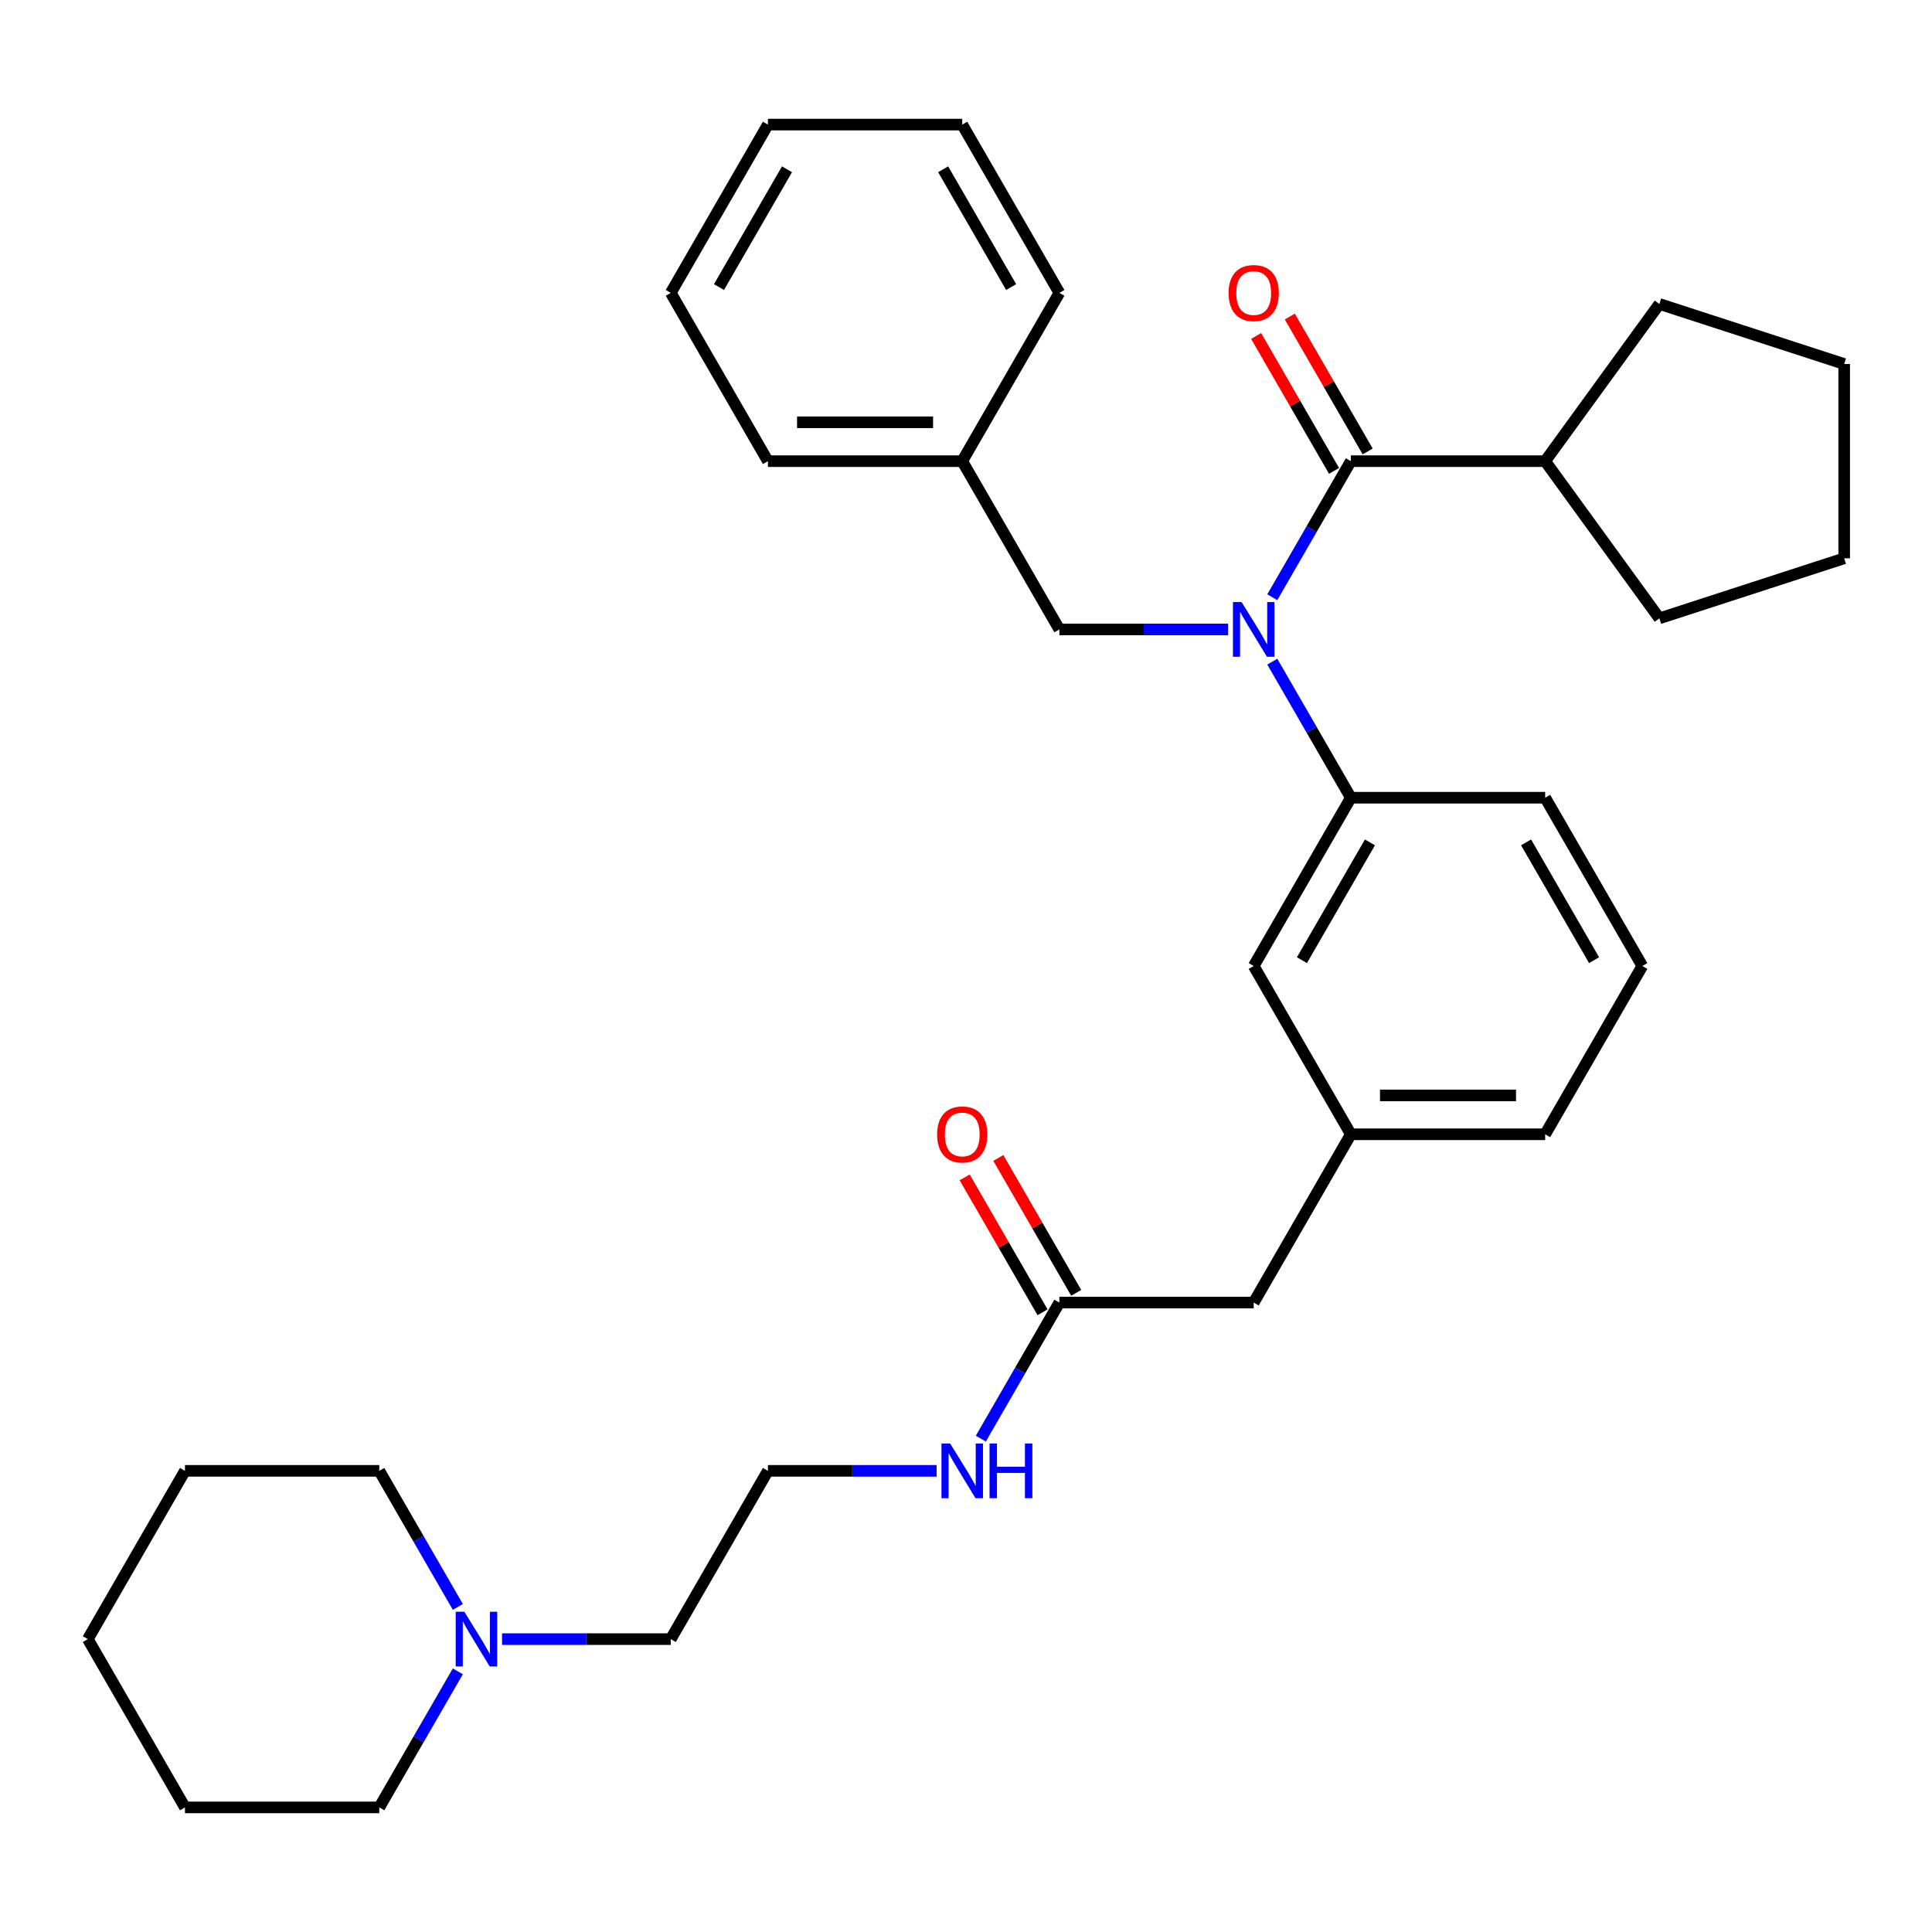 <?xml version='1.0' encoding='iso-8859-1'?>
<svg version='1.1' baseProfile='full'
              xmlns='http://www.w3.org/2000/svg'
                      xmlns:rdkit='http://www.rdkit.org/xml'
                      xmlns:xlink='http://www.w3.org/1999/xlink'
                  xml:space='preserve'
width='1000px' height='1000px' viewBox='0 0 1000 1000'>
<!-- END OF HEADER -->
<rect style='opacity:1.0;fill:#FFFFFF;stroke:none' width='1000' height='1000' x='0' y='0'> </rect>
<path class='bond-0' d='M 259.861,848.406 L 303.522,848.406' style='fill:none;fill-rule:evenodd;stroke:#0000FF;stroke-width:6px;stroke-linecap:butt;stroke-linejoin:miter;stroke-opacity:1' />
<path class='bond-0' d='M 303.522,848.406 L 347.183,848.406' style='fill:none;fill-rule:evenodd;stroke:#000000;stroke-width:6px;stroke-linecap:butt;stroke-linejoin:miter;stroke-opacity:1' />
<path class='bond-1' d='M 236.98,831.731 L 216.649,796.518' style='fill:none;fill-rule:evenodd;stroke:#0000FF;stroke-width:6px;stroke-linecap:butt;stroke-linejoin:miter;stroke-opacity:1' />
<path class='bond-1' d='M 216.649,796.518 L 196.319,761.304' style='fill:none;fill-rule:evenodd;stroke:#000000;stroke-width:6px;stroke-linecap:butt;stroke-linejoin:miter;stroke-opacity:1' />
<path class='bond-2' d='M 236.98,865.08 L 216.649,900.294' style='fill:none;fill-rule:evenodd;stroke:#0000FF;stroke-width:6px;stroke-linecap:butt;stroke-linejoin:miter;stroke-opacity:1' />
<path class='bond-2' d='M 216.649,900.294 L 196.319,935.507' style='fill:none;fill-rule:evenodd;stroke:#000000;stroke-width:6px;stroke-linecap:butt;stroke-linejoin:miter;stroke-opacity:1' />
<path class='bond-3' d='M 548.335,674.203 L 528.004,709.416' style='fill:none;fill-rule:evenodd;stroke:#000000;stroke-width:6px;stroke-linecap:butt;stroke-linejoin:miter;stroke-opacity:1' />
<path class='bond-3' d='M 528.004,709.416 L 507.674,744.63' style='fill:none;fill-rule:evenodd;stroke:#0000FF;stroke-width:6px;stroke-linecap:butt;stroke-linejoin:miter;stroke-opacity:1' />
<path class='bond-4' d='M 557.045,669.174 L 536.888,634.261' style='fill:none;fill-rule:evenodd;stroke:#000000;stroke-width:6px;stroke-linecap:butt;stroke-linejoin:miter;stroke-opacity:1' />
<path class='bond-4' d='M 536.888,634.261 L 516.73,599.347' style='fill:none;fill-rule:evenodd;stroke:#FF0000;stroke-width:6px;stroke-linecap:butt;stroke-linejoin:miter;stroke-opacity:1' />
<path class='bond-4' d='M 539.625,679.232 L 519.467,644.318' style='fill:none;fill-rule:evenodd;stroke:#000000;stroke-width:6px;stroke-linecap:butt;stroke-linejoin:miter;stroke-opacity:1' />
<path class='bond-4' d='M 519.467,644.318 L 499.31,609.405' style='fill:none;fill-rule:evenodd;stroke:#FF0000;stroke-width:6px;stroke-linecap:butt;stroke-linejoin:miter;stroke-opacity:1' />
<path class='bond-5' d='M 548.335,674.203 L 648.911,674.203' style='fill:none;fill-rule:evenodd;stroke:#000000;stroke-width:6px;stroke-linecap:butt;stroke-linejoin:miter;stroke-opacity:1' />
<path class='bond-6' d='M 484.792,761.304 L 441.132,761.304' style='fill:none;fill-rule:evenodd;stroke:#0000FF;stroke-width:6px;stroke-linecap:butt;stroke-linejoin:miter;stroke-opacity:1' />
<path class='bond-6' d='M 441.132,761.304 L 397.471,761.304' style='fill:none;fill-rule:evenodd;stroke:#000000;stroke-width:6px;stroke-linecap:butt;stroke-linejoin:miter;stroke-opacity:1' />
<path class='bond-7' d='M 347.183,848.406 L 397.471,761.304' style='fill:none;fill-rule:evenodd;stroke:#000000;stroke-width:6px;stroke-linecap:butt;stroke-linejoin:miter;stroke-opacity:1' />
<path class='bond-8' d='M 799.775,238.696 L 858.892,320.064' style='fill:none;fill-rule:evenodd;stroke:#000000;stroke-width:6px;stroke-linecap:butt;stroke-linejoin:miter;stroke-opacity:1' />
<path class='bond-9' d='M 799.775,238.696 L 858.892,157.328' style='fill:none;fill-rule:evenodd;stroke:#000000;stroke-width:6px;stroke-linecap:butt;stroke-linejoin:miter;stroke-opacity:1' />
<path class='bond-10' d='M 799.775,238.696 L 699.199,238.696' style='fill:none;fill-rule:evenodd;stroke:#000000;stroke-width:6px;stroke-linecap:butt;stroke-linejoin:miter;stroke-opacity:1' />
<path class='bond-11' d='M 635.656,325.797 L 591.996,325.797' style='fill:none;fill-rule:evenodd;stroke:#0000FF;stroke-width:6px;stroke-linecap:butt;stroke-linejoin:miter;stroke-opacity:1' />
<path class='bond-11' d='M 591.996,325.797 L 548.335,325.797' style='fill:none;fill-rule:evenodd;stroke:#000000;stroke-width:6px;stroke-linecap:butt;stroke-linejoin:miter;stroke-opacity:1' />
<path class='bond-12' d='M 658.538,309.123 L 678.868,273.909' style='fill:none;fill-rule:evenodd;stroke:#0000FF;stroke-width:6px;stroke-linecap:butt;stroke-linejoin:miter;stroke-opacity:1' />
<path class='bond-12' d='M 678.868,273.909 L 699.199,238.696' style='fill:none;fill-rule:evenodd;stroke:#000000;stroke-width:6px;stroke-linecap:butt;stroke-linejoin:miter;stroke-opacity:1' />
<path class='bond-13' d='M 658.538,342.472 L 678.868,377.685' style='fill:none;fill-rule:evenodd;stroke:#0000FF;stroke-width:6px;stroke-linecap:butt;stroke-linejoin:miter;stroke-opacity:1' />
<path class='bond-13' d='M 678.868,377.685 L 699.199,412.899' style='fill:none;fill-rule:evenodd;stroke:#000000;stroke-width:6px;stroke-linecap:butt;stroke-linejoin:miter;stroke-opacity:1' />
<path class='bond-14' d='M 707.909,233.667 L 687.752,198.753' style='fill:none;fill-rule:evenodd;stroke:#000000;stroke-width:6px;stroke-linecap:butt;stroke-linejoin:miter;stroke-opacity:1' />
<path class='bond-14' d='M 687.752,198.753 L 667.594,163.84' style='fill:none;fill-rule:evenodd;stroke:#FF0000;stroke-width:6px;stroke-linecap:butt;stroke-linejoin:miter;stroke-opacity:1' />
<path class='bond-14' d='M 690.489,243.725 L 670.331,208.811' style='fill:none;fill-rule:evenodd;stroke:#000000;stroke-width:6px;stroke-linecap:butt;stroke-linejoin:miter;stroke-opacity:1' />
<path class='bond-14' d='M 670.331,208.811 L 650.174,173.898' style='fill:none;fill-rule:evenodd;stroke:#FF0000;stroke-width:6px;stroke-linecap:butt;stroke-linejoin:miter;stroke-opacity:1' />
<path class='bond-15' d='M 858.892,320.064 L 954.545,288.984' style='fill:none;fill-rule:evenodd;stroke:#000000;stroke-width:6px;stroke-linecap:butt;stroke-linejoin:miter;stroke-opacity:1' />
<path class='bond-16' d='M 858.892,157.328 L 954.545,188.408' style='fill:none;fill-rule:evenodd;stroke:#000000;stroke-width:6px;stroke-linecap:butt;stroke-linejoin:miter;stroke-opacity:1' />
<path class='bond-17' d='M 498.047,238.696 L 397.471,238.696' style='fill:none;fill-rule:evenodd;stroke:#000000;stroke-width:6px;stroke-linecap:butt;stroke-linejoin:miter;stroke-opacity:1' />
<path class='bond-17' d='M 482.96,218.581 L 412.557,218.581' style='fill:none;fill-rule:evenodd;stroke:#000000;stroke-width:6px;stroke-linecap:butt;stroke-linejoin:miter;stroke-opacity:1' />
<path class='bond-18' d='M 498.047,238.696 L 548.335,151.594' style='fill:none;fill-rule:evenodd;stroke:#000000;stroke-width:6px;stroke-linecap:butt;stroke-linejoin:miter;stroke-opacity:1' />
<path class='bond-19' d='M 498.047,238.696 L 548.335,325.797' style='fill:none;fill-rule:evenodd;stroke:#000000;stroke-width:6px;stroke-linecap:butt;stroke-linejoin:miter;stroke-opacity:1' />
<path class='bond-20' d='M 397.471,238.696 L 347.183,151.594' style='fill:none;fill-rule:evenodd;stroke:#000000;stroke-width:6px;stroke-linecap:butt;stroke-linejoin:miter;stroke-opacity:1' />
<path class='bond-21' d='M 648.911,674.203 L 699.199,587.101' style='fill:none;fill-rule:evenodd;stroke:#000000;stroke-width:6px;stroke-linecap:butt;stroke-linejoin:miter;stroke-opacity:1' />
<path class='bond-22' d='M 699.199,587.101 L 799.775,587.101' style='fill:none;fill-rule:evenodd;stroke:#000000;stroke-width:6px;stroke-linecap:butt;stroke-linejoin:miter;stroke-opacity:1' />
<path class='bond-22' d='M 714.285,566.986 L 784.688,566.986' style='fill:none;fill-rule:evenodd;stroke:#000000;stroke-width:6px;stroke-linecap:butt;stroke-linejoin:miter;stroke-opacity:1' />
<path class='bond-23' d='M 699.199,587.101 L 648.911,500' style='fill:none;fill-rule:evenodd;stroke:#000000;stroke-width:6px;stroke-linecap:butt;stroke-linejoin:miter;stroke-opacity:1' />
<path class='bond-24' d='M 799.775,587.101 L 850.063,500' style='fill:none;fill-rule:evenodd;stroke:#000000;stroke-width:6px;stroke-linecap:butt;stroke-linejoin:miter;stroke-opacity:1' />
<path class='bond-25' d='M 850.063,500 L 799.775,412.899' style='fill:none;fill-rule:evenodd;stroke:#000000;stroke-width:6px;stroke-linecap:butt;stroke-linejoin:miter;stroke-opacity:1' />
<path class='bond-25' d='M 825.099,496.992 L 789.898,436.021' style='fill:none;fill-rule:evenodd;stroke:#000000;stroke-width:6px;stroke-linecap:butt;stroke-linejoin:miter;stroke-opacity:1' />
<path class='bond-26' d='M 799.775,412.899 L 699.199,412.899' style='fill:none;fill-rule:evenodd;stroke:#000000;stroke-width:6px;stroke-linecap:butt;stroke-linejoin:miter;stroke-opacity:1' />
<path class='bond-27' d='M 699.199,412.899 L 648.911,500' style='fill:none;fill-rule:evenodd;stroke:#000000;stroke-width:6px;stroke-linecap:butt;stroke-linejoin:miter;stroke-opacity:1' />
<path class='bond-27' d='M 709.076,436.021 L 673.874,496.992' style='fill:none;fill-rule:evenodd;stroke:#000000;stroke-width:6px;stroke-linecap:butt;stroke-linejoin:miter;stroke-opacity:1' />
<path class='bond-28' d='M 548.335,151.594 L 498.047,64.493' style='fill:none;fill-rule:evenodd;stroke:#000000;stroke-width:6px;stroke-linecap:butt;stroke-linejoin:miter;stroke-opacity:1' />
<path class='bond-28' d='M 523.371,148.587 L 488.17,87.616' style='fill:none;fill-rule:evenodd;stroke:#000000;stroke-width:6px;stroke-linecap:butt;stroke-linejoin:miter;stroke-opacity:1' />
<path class='bond-29' d='M 347.183,151.594 L 397.471,64.493' style='fill:none;fill-rule:evenodd;stroke:#000000;stroke-width:6px;stroke-linecap:butt;stroke-linejoin:miter;stroke-opacity:1' />
<path class='bond-29' d='M 372.146,148.587 L 407.348,87.616' style='fill:none;fill-rule:evenodd;stroke:#000000;stroke-width:6px;stroke-linecap:butt;stroke-linejoin:miter;stroke-opacity:1' />
<path class='bond-30' d='M 498.047,64.493 L 397.471,64.493' style='fill:none;fill-rule:evenodd;stroke:#000000;stroke-width:6px;stroke-linecap:butt;stroke-linejoin:miter;stroke-opacity:1' />
<path class='bond-31' d='M 954.545,188.408 L 954.545,288.984' style='fill:none;fill-rule:evenodd;stroke:#000000;stroke-width:6px;stroke-linecap:butt;stroke-linejoin:miter;stroke-opacity:1' />
<path class='bond-32' d='M 196.319,761.304 L 95.743,761.304' style='fill:none;fill-rule:evenodd;stroke:#000000;stroke-width:6px;stroke-linecap:butt;stroke-linejoin:miter;stroke-opacity:1' />
<path class='bond-33' d='M 196.319,935.507 L 95.743,935.507' style='fill:none;fill-rule:evenodd;stroke:#000000;stroke-width:6px;stroke-linecap:butt;stroke-linejoin:miter;stroke-opacity:1' />
<path class='bond-34' d='M 95.743,935.507 L 45.455,848.406' style='fill:none;fill-rule:evenodd;stroke:#000000;stroke-width:6px;stroke-linecap:butt;stroke-linejoin:miter;stroke-opacity:1' />
<path class='bond-35' d='M 95.743,761.304 L 45.455,848.406' style='fill:none;fill-rule:evenodd;stroke:#000000;stroke-width:6px;stroke-linecap:butt;stroke-linejoin:miter;stroke-opacity:1' />
<path  class='atom-0' d='M 240.347 834.246
L 249.627 849.246
Q 250.547 850.726, 252.027 853.406
Q 253.507 856.086, 253.587 856.246
L 253.587 834.246
L 257.347 834.246
L 257.347 862.566
L 253.467 862.566
L 243.507 846.166
Q 242.347 844.246, 241.107 842.046
Q 239.907 839.846, 239.547 839.166
L 239.547 862.566
L 235.867 862.566
L 235.867 834.246
L 240.347 834.246
' fill='#0000FF'/>
<path  class='atom-2' d='M 491.787 747.144
L 501.067 762.144
Q 501.987 763.624, 503.467 766.304
Q 504.947 768.984, 505.027 769.144
L 505.027 747.144
L 508.787 747.144
L 508.787 775.464
L 504.907 775.464
L 494.947 759.064
Q 493.787 757.144, 492.547 754.944
Q 491.347 752.744, 490.987 752.064
L 490.987 775.464
L 487.307 775.464
L 487.307 747.144
L 491.787 747.144
' fill='#0000FF'/>
<path  class='atom-2' d='M 512.187 747.144
L 516.027 747.144
L 516.027 759.184
L 530.507 759.184
L 530.507 747.144
L 534.347 747.144
L 534.347 775.464
L 530.507 775.464
L 530.507 762.384
L 516.027 762.384
L 516.027 775.464
L 512.187 775.464
L 512.187 747.144
' fill='#0000FF'/>
<path  class='atom-3' d='M 485.047 587.181
Q 485.047 580.381, 488.407 576.581
Q 491.767 572.781, 498.047 572.781
Q 504.327 572.781, 507.687 576.581
Q 511.047 580.381, 511.047 587.181
Q 511.047 594.061, 507.647 597.981
Q 504.247 601.861, 498.047 601.861
Q 491.807 601.861, 488.407 597.981
Q 485.047 594.101, 485.047 587.181
M 498.047 598.661
Q 502.367 598.661, 504.687 595.781
Q 507.047 592.861, 507.047 587.181
Q 507.047 581.621, 504.687 578.821
Q 502.367 575.981, 498.047 575.981
Q 493.727 575.981, 491.367 578.781
Q 489.047 581.581, 489.047 587.181
Q 489.047 592.901, 491.367 595.781
Q 493.727 598.661, 498.047 598.661
' fill='#FF0000'/>
<path  class='atom-6' d='M 642.651 311.637
L 651.931 326.637
Q 652.851 328.117, 654.331 330.797
Q 655.811 333.477, 655.891 333.637
L 655.891 311.637
L 659.651 311.637
L 659.651 339.957
L 655.771 339.957
L 645.811 323.557
Q 644.651 321.637, 643.411 319.437
Q 642.211 317.237, 641.851 316.557
L 641.851 339.957
L 638.171 339.957
L 638.171 311.637
L 642.651 311.637
' fill='#0000FF'/>
<path  class='atom-8' d='M 635.911 151.674
Q 635.911 144.874, 639.271 141.074
Q 642.631 137.274, 648.911 137.274
Q 655.191 137.274, 658.551 141.074
Q 661.911 144.874, 661.911 151.674
Q 661.911 158.554, 658.511 162.474
Q 655.111 166.354, 648.911 166.354
Q 642.671 166.354, 639.271 162.474
Q 635.911 158.594, 635.911 151.674
M 648.911 163.154
Q 653.231 163.154, 655.551 160.274
Q 657.911 157.354, 657.911 151.674
Q 657.911 146.114, 655.551 143.314
Q 653.231 140.474, 648.911 140.474
Q 644.591 140.474, 642.231 143.274
Q 639.911 146.074, 639.911 151.674
Q 639.911 157.394, 642.231 160.274
Q 644.591 163.154, 648.911 163.154
' fill='#FF0000'/>
</svg>
